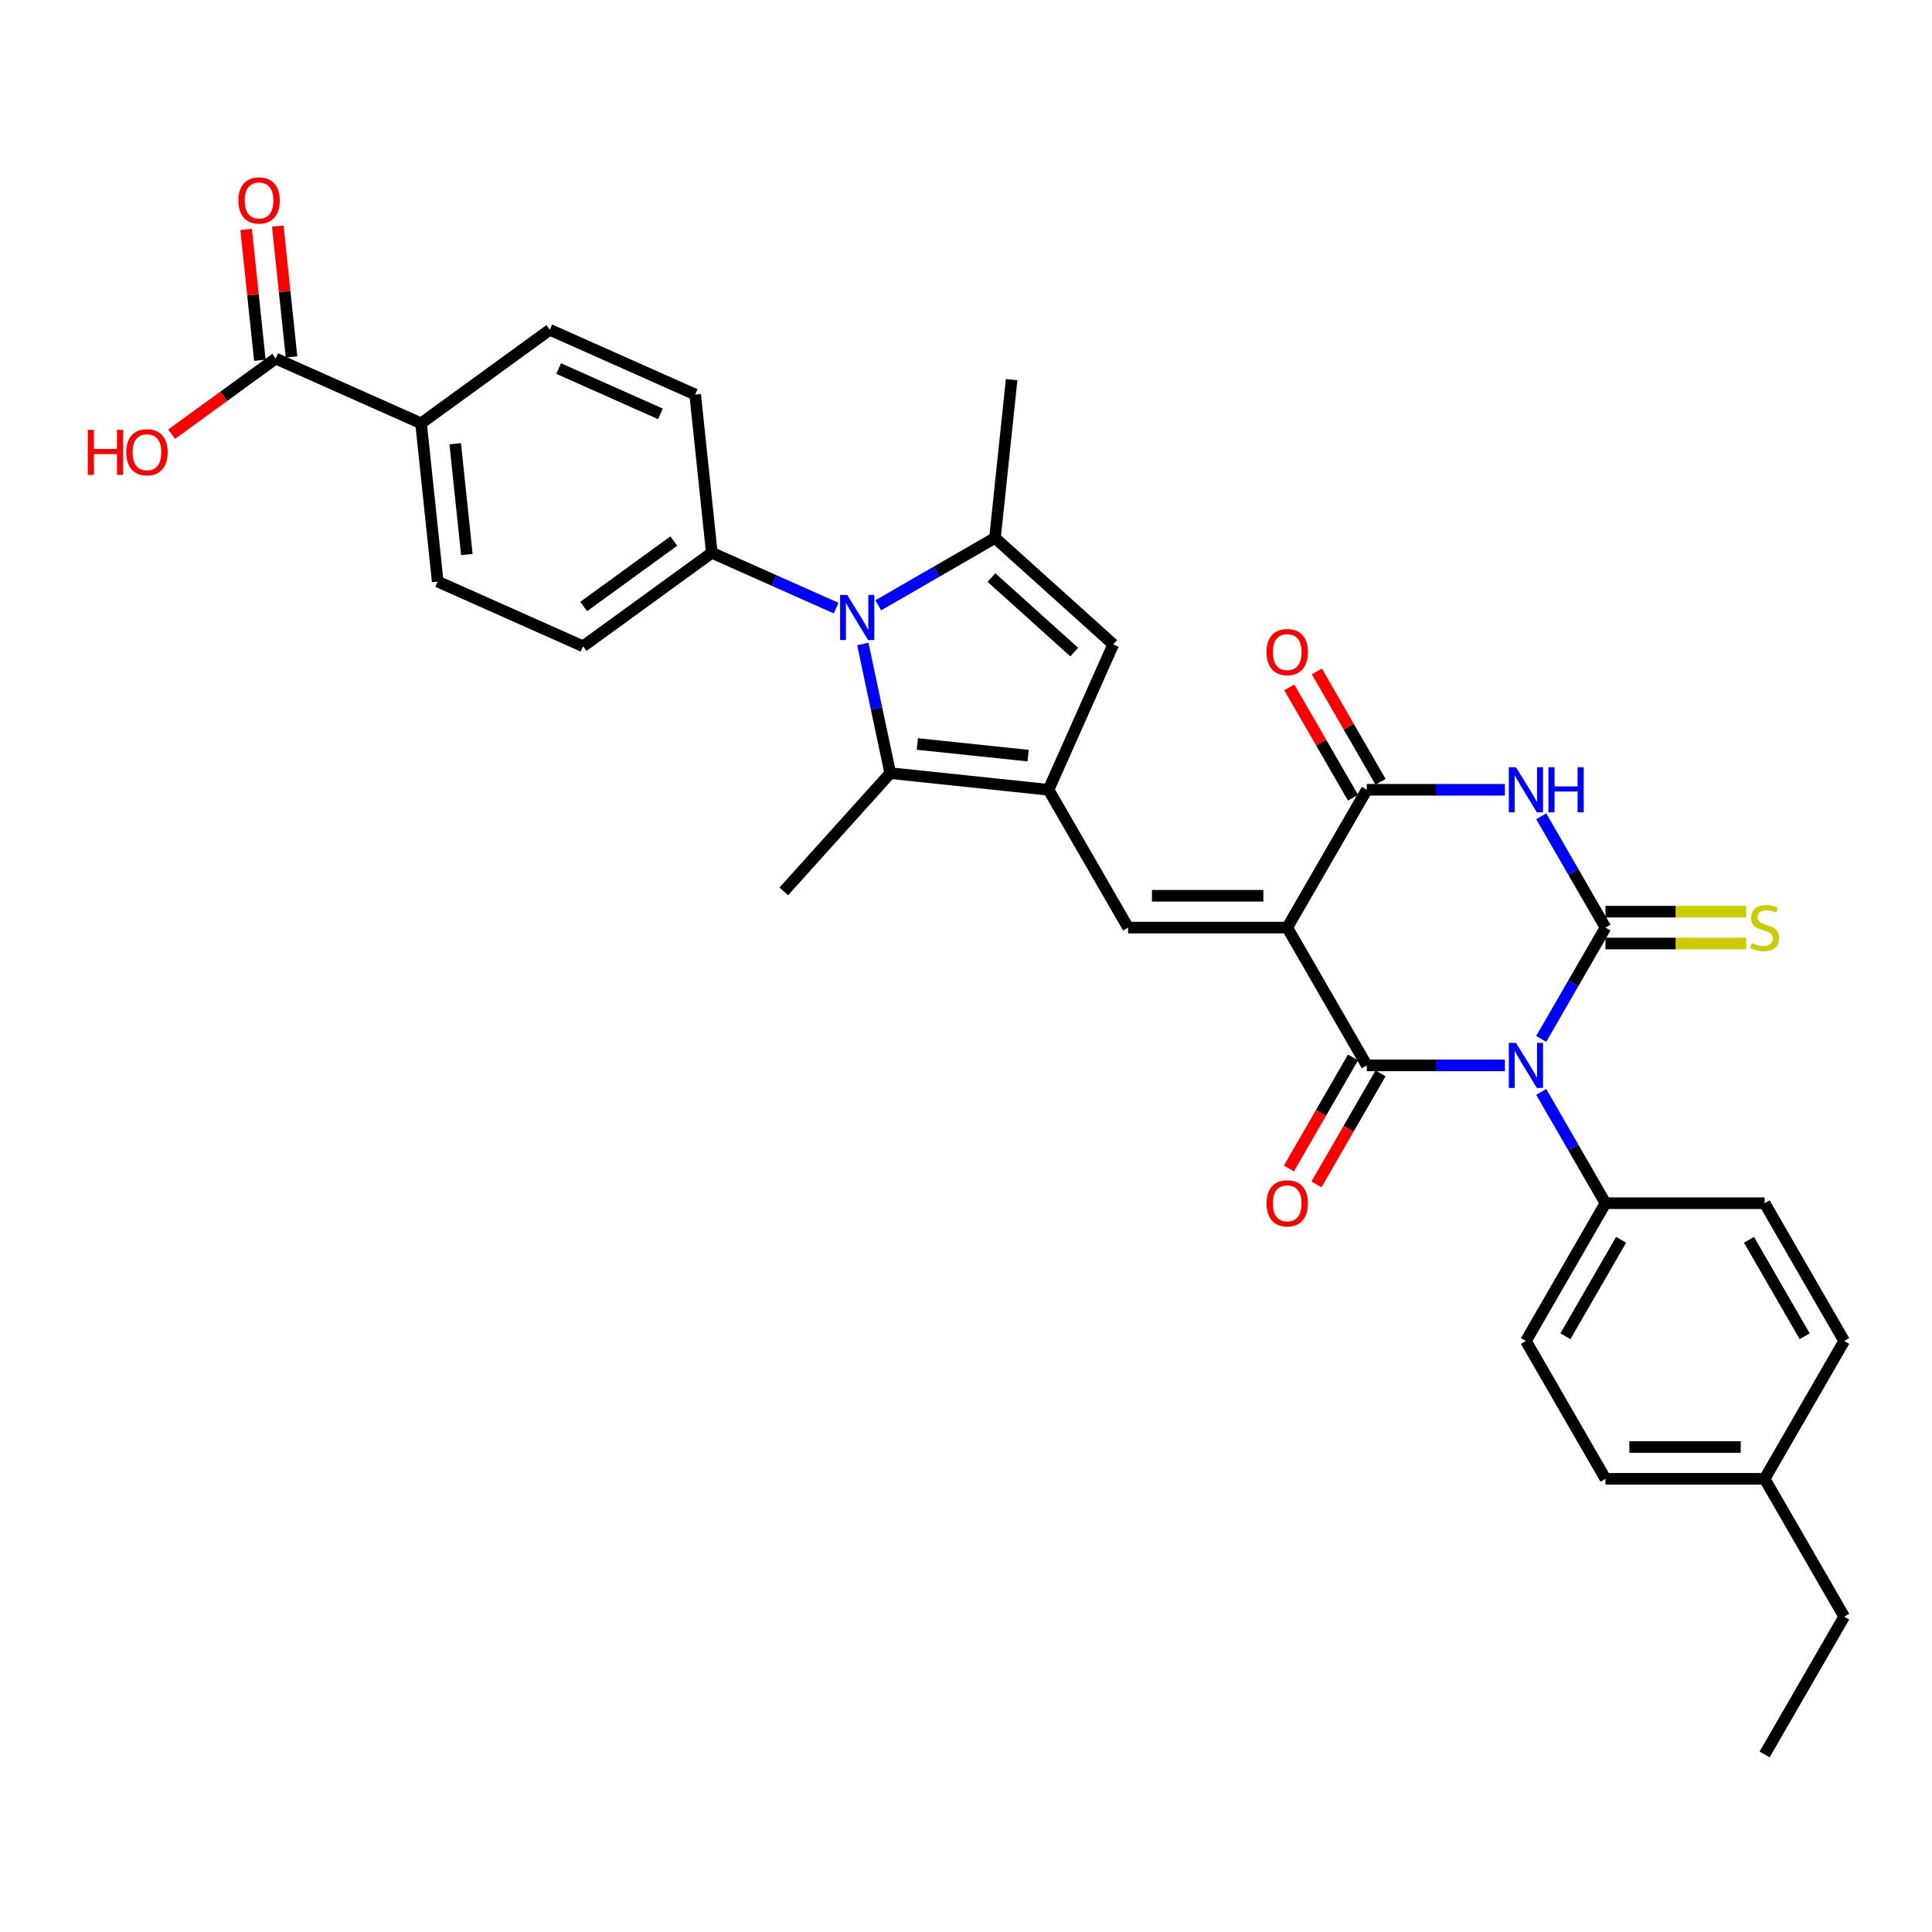 <?xml version='1.0' encoding='iso-8859-1'?>
<svg version='1.1' baseProfile='full'
              xmlns='http://www.w3.org/2000/svg'
                      xmlns:rdkit='http://www.rdkit.org/xml'
                      xmlns:xlink='http://www.w3.org/1999/xlink'
                  xml:space='preserve'
width='1000px' height='1000px' viewBox='0 0 1000 1000'>
<!-- END OF HEADER -->
<rect style='opacity:1.0;fill:#FFFFFF;stroke:none' width='1000' height='1000' x='0' y='0'> </rect>
<path class='bond-1' d='M 797.736,537.726 L 814.366,508.922' style='fill:none;fill-rule:evenodd;stroke:#0000FF;stroke-width:6px;stroke-linecap:butt;stroke-linejoin:miter;stroke-opacity:1' />
<path class='bond-1' d='M 814.366,508.922 L 830.997,480.118' style='fill:none;fill-rule:evenodd;stroke:#000000;stroke-width:6px;stroke-linecap:butt;stroke-linejoin:miter;stroke-opacity:1' />
<path class='bond-2' d='M 778.909,551.449 L 743.178,551.449' style='fill:none;fill-rule:evenodd;stroke:#0000FF;stroke-width:6px;stroke-linecap:butt;stroke-linejoin:miter;stroke-opacity:1' />
<path class='bond-2' d='M 743.178,551.449 L 707.448,551.449' style='fill:none;fill-rule:evenodd;stroke:#000000;stroke-width:6px;stroke-linecap:butt;stroke-linejoin:miter;stroke-opacity:1' />
<path class='bond-11' d='M 797.736,565.171 L 814.366,593.975' style='fill:none;fill-rule:evenodd;stroke:#0000FF;stroke-width:6px;stroke-linecap:butt;stroke-linejoin:miter;stroke-opacity:1' />
<path class='bond-11' d='M 814.366,593.975 L 830.997,622.779' style='fill:none;fill-rule:evenodd;stroke:#000000;stroke-width:6px;stroke-linecap:butt;stroke-linejoin:miter;stroke-opacity:1' />
<path class='bond-0' d='M 666.265,480.118 L 707.448,551.449' style='fill:none;fill-rule:evenodd;stroke:#000000;stroke-width:6px;stroke-linecap:butt;stroke-linejoin:miter;stroke-opacity:1' />
<path class='bond-4' d='M 666.265,480.118 L 707.448,408.787' style='fill:none;fill-rule:evenodd;stroke:#000000;stroke-width:6px;stroke-linecap:butt;stroke-linejoin:miter;stroke-opacity:1' />
<path class='bond-7' d='M 666.265,480.118 L 583.899,480.118' style='fill:none;fill-rule:evenodd;stroke:#000000;stroke-width:6px;stroke-linecap:butt;stroke-linejoin:miter;stroke-opacity:1' />
<path class='bond-7' d='M 653.91,463.644 L 596.254,463.644' style='fill:none;fill-rule:evenodd;stroke:#000000;stroke-width:6px;stroke-linecap:butt;stroke-linejoin:miter;stroke-opacity:1' />
<path class='bond-3' d='M 830.997,480.118 L 814.366,451.313' style='fill:none;fill-rule:evenodd;stroke:#000000;stroke-width:6px;stroke-linecap:butt;stroke-linejoin:miter;stroke-opacity:1' />
<path class='bond-3' d='M 814.366,451.313 L 797.736,422.509' style='fill:none;fill-rule:evenodd;stroke:#0000FF;stroke-width:6px;stroke-linecap:butt;stroke-linejoin:miter;stroke-opacity:1' />
<path class='bond-12' d='M 830.997,488.354 L 867.411,488.354' style='fill:none;fill-rule:evenodd;stroke:#000000;stroke-width:6px;stroke-linecap:butt;stroke-linejoin:miter;stroke-opacity:1' />
<path class='bond-12' d='M 867.411,488.354 L 903.825,488.354' style='fill:none;fill-rule:evenodd;stroke:#CCCC00;stroke-width:6px;stroke-linecap:butt;stroke-linejoin:miter;stroke-opacity:1' />
<path class='bond-12' d='M 830.997,471.881 L 867.411,471.881' style='fill:none;fill-rule:evenodd;stroke:#000000;stroke-width:6px;stroke-linecap:butt;stroke-linejoin:miter;stroke-opacity:1' />
<path class='bond-12' d='M 867.411,471.881 L 903.825,471.881' style='fill:none;fill-rule:evenodd;stroke:#CCCC00;stroke-width:6px;stroke-linecap:butt;stroke-linejoin:miter;stroke-opacity:1' />
<path class='bond-15' d='M 700.315,547.33 L 683.723,576.069' style='fill:none;fill-rule:evenodd;stroke:#000000;stroke-width:6px;stroke-linecap:butt;stroke-linejoin:miter;stroke-opacity:1' />
<path class='bond-15' d='M 683.723,576.069 L 667.131,604.807' style='fill:none;fill-rule:evenodd;stroke:#FF0000;stroke-width:6px;stroke-linecap:butt;stroke-linejoin:miter;stroke-opacity:1' />
<path class='bond-15' d='M 714.581,555.567 L 697.989,584.305' style='fill:none;fill-rule:evenodd;stroke:#000000;stroke-width:6px;stroke-linecap:butt;stroke-linejoin:miter;stroke-opacity:1' />
<path class='bond-15' d='M 697.989,584.305 L 681.397,613.044' style='fill:none;fill-rule:evenodd;stroke:#FF0000;stroke-width:6px;stroke-linecap:butt;stroke-linejoin:miter;stroke-opacity:1' />
<path class='bond-33' d='M 778.909,408.787 L 743.178,408.787' style='fill:none;fill-rule:evenodd;stroke:#0000FF;stroke-width:6px;stroke-linecap:butt;stroke-linejoin:miter;stroke-opacity:1' />
<path class='bond-33' d='M 743.178,408.787 L 707.448,408.787' style='fill:none;fill-rule:evenodd;stroke:#000000;stroke-width:6px;stroke-linecap:butt;stroke-linejoin:miter;stroke-opacity:1' />
<path class='bond-16' d='M 714.581,404.668 L 698.093,376.111' style='fill:none;fill-rule:evenodd;stroke:#000000;stroke-width:6px;stroke-linecap:butt;stroke-linejoin:miter;stroke-opacity:1' />
<path class='bond-16' d='M 698.093,376.111 L 681.606,347.554' style='fill:none;fill-rule:evenodd;stroke:#FF0000;stroke-width:6px;stroke-linecap:butt;stroke-linejoin:miter;stroke-opacity:1' />
<path class='bond-16' d='M 700.315,412.905 L 683.827,384.348' style='fill:none;fill-rule:evenodd;stroke:#000000;stroke-width:6px;stroke-linecap:butt;stroke-linejoin:miter;stroke-opacity:1' />
<path class='bond-16' d='M 683.827,384.348 L 667.34,355.79' style='fill:none;fill-rule:evenodd;stroke:#FF0000;stroke-width:6px;stroke-linecap:butt;stroke-linejoin:miter;stroke-opacity:1' />
<path class='bond-5' d='M 542.716,408.787 L 583.899,480.118' style='fill:none;fill-rule:evenodd;stroke:#000000;stroke-width:6px;stroke-linecap:butt;stroke-linejoin:miter;stroke-opacity:1' />
<path class='bond-9' d='M 542.716,408.787 L 460.802,400.177' style='fill:none;fill-rule:evenodd;stroke:#000000;stroke-width:6px;stroke-linecap:butt;stroke-linejoin:miter;stroke-opacity:1' />
<path class='bond-9' d='M 532.151,391.112 L 474.811,385.086' style='fill:none;fill-rule:evenodd;stroke:#000000;stroke-width:6px;stroke-linecap:butt;stroke-linejoin:miter;stroke-opacity:1' />
<path class='bond-10' d='M 542.716,408.787 L 576.217,333.542' style='fill:none;fill-rule:evenodd;stroke:#000000;stroke-width:6px;stroke-linecap:butt;stroke-linejoin:miter;stroke-opacity:1' />
<path class='bond-6' d='M 446.594,333.333 L 453.698,366.755' style='fill:none;fill-rule:evenodd;stroke:#0000FF;stroke-width:6px;stroke-linecap:butt;stroke-linejoin:miter;stroke-opacity:1' />
<path class='bond-6' d='M 453.698,366.755 L 460.802,400.177' style='fill:none;fill-rule:evenodd;stroke:#000000;stroke-width:6px;stroke-linecap:butt;stroke-linejoin:miter;stroke-opacity:1' />
<path class='bond-14' d='M 432.772,314.756 L 400.602,300.433' style='fill:none;fill-rule:evenodd;stroke:#0000FF;stroke-width:6px;stroke-linecap:butt;stroke-linejoin:miter;stroke-opacity:1' />
<path class='bond-14' d='M 400.602,300.433 L 368.432,286.11' style='fill:none;fill-rule:evenodd;stroke:#000000;stroke-width:6px;stroke-linecap:butt;stroke-linejoin:miter;stroke-opacity:1' />
<path class='bond-35' d='M 454.582,313.315 L 484.795,295.872' style='fill:none;fill-rule:evenodd;stroke:#0000FF;stroke-width:6px;stroke-linecap:butt;stroke-linejoin:miter;stroke-opacity:1' />
<path class='bond-35' d='M 484.795,295.872 L 515.008,278.428' style='fill:none;fill-rule:evenodd;stroke:#000000;stroke-width:6px;stroke-linecap:butt;stroke-linejoin:miter;stroke-opacity:1' />
<path class='bond-8' d='M 515.008,278.428 L 576.217,333.542' style='fill:none;fill-rule:evenodd;stroke:#000000;stroke-width:6px;stroke-linecap:butt;stroke-linejoin:miter;stroke-opacity:1' />
<path class='bond-8' d='M 513.166,298.937 L 556.013,337.517' style='fill:none;fill-rule:evenodd;stroke:#000000;stroke-width:6px;stroke-linecap:butt;stroke-linejoin:miter;stroke-opacity:1' />
<path class='bond-26' d='M 515.008,278.428 L 523.617,196.514' style='fill:none;fill-rule:evenodd;stroke:#000000;stroke-width:6px;stroke-linecap:butt;stroke-linejoin:miter;stroke-opacity:1' />
<path class='bond-27' d='M 460.802,400.177 L 405.688,461.387' style='fill:none;fill-rule:evenodd;stroke:#000000;stroke-width:6px;stroke-linecap:butt;stroke-linejoin:miter;stroke-opacity:1' />
<path class='bond-23' d='M 830.997,622.779 L 789.814,694.11' style='fill:none;fill-rule:evenodd;stroke:#000000;stroke-width:6px;stroke-linecap:butt;stroke-linejoin:miter;stroke-opacity:1' />
<path class='bond-23' d='M 839.085,641.716 L 810.257,691.647' style='fill:none;fill-rule:evenodd;stroke:#000000;stroke-width:6px;stroke-linecap:butt;stroke-linejoin:miter;stroke-opacity:1' />
<path class='bond-24' d='M 830.997,622.779 L 913.363,622.779' style='fill:none;fill-rule:evenodd;stroke:#000000;stroke-width:6px;stroke-linecap:butt;stroke-linejoin:miter;stroke-opacity:1' />
<path class='bond-13' d='M 142.697,185.606 L 217.942,219.108' style='fill:none;fill-rule:evenodd;stroke:#000000;stroke-width:6px;stroke-linecap:butt;stroke-linejoin:miter;stroke-opacity:1' />
<path class='bond-18' d='M 150.889,184.745 L 147.331,150.896' style='fill:none;fill-rule:evenodd;stroke:#000000;stroke-width:6px;stroke-linecap:butt;stroke-linejoin:miter;stroke-opacity:1' />
<path class='bond-18' d='M 147.331,150.896 L 143.773,117.047' style='fill:none;fill-rule:evenodd;stroke:#FF0000;stroke-width:6px;stroke-linecap:butt;stroke-linejoin:miter;stroke-opacity:1' />
<path class='bond-18' d='M 134.506,186.467 L 130.948,152.618' style='fill:none;fill-rule:evenodd;stroke:#000000;stroke-width:6px;stroke-linecap:butt;stroke-linejoin:miter;stroke-opacity:1' />
<path class='bond-18' d='M 130.948,152.618 L 127.39,118.769' style='fill:none;fill-rule:evenodd;stroke:#FF0000;stroke-width:6px;stroke-linecap:butt;stroke-linejoin:miter;stroke-opacity:1' />
<path class='bond-25' d='M 142.697,185.606 L 115.763,205.175' style='fill:none;fill-rule:evenodd;stroke:#000000;stroke-width:6px;stroke-linecap:butt;stroke-linejoin:miter;stroke-opacity:1' />
<path class='bond-25' d='M 115.763,205.175 L 88.828,224.744' style='fill:none;fill-rule:evenodd;stroke:#FF0000;stroke-width:6px;stroke-linecap:butt;stroke-linejoin:miter;stroke-opacity:1' />
<path class='bond-19' d='M 368.432,286.11 L 359.822,204.195' style='fill:none;fill-rule:evenodd;stroke:#000000;stroke-width:6px;stroke-linecap:butt;stroke-linejoin:miter;stroke-opacity:1' />
<path class='bond-20' d='M 368.432,286.11 L 301.797,334.523' style='fill:none;fill-rule:evenodd;stroke:#000000;stroke-width:6px;stroke-linecap:butt;stroke-linejoin:miter;stroke-opacity:1' />
<path class='bond-20' d='M 348.754,280.045 L 302.109,313.934' style='fill:none;fill-rule:evenodd;stroke:#000000;stroke-width:6px;stroke-linecap:butt;stroke-linejoin:miter;stroke-opacity:1' />
<path class='bond-17' d='M 217.942,219.108 L 226.552,301.022' style='fill:none;fill-rule:evenodd;stroke:#000000;stroke-width:6px;stroke-linecap:butt;stroke-linejoin:miter;stroke-opacity:1' />
<path class='bond-17' d='M 235.616,229.673 L 241.643,287.013' style='fill:none;fill-rule:evenodd;stroke:#000000;stroke-width:6px;stroke-linecap:butt;stroke-linejoin:miter;stroke-opacity:1' />
<path class='bond-36' d='M 217.942,219.108 L 284.577,170.694' style='fill:none;fill-rule:evenodd;stroke:#000000;stroke-width:6px;stroke-linecap:butt;stroke-linejoin:miter;stroke-opacity:1' />
<path class='bond-21' d='M 359.822,204.195 L 284.577,170.694' style='fill:none;fill-rule:evenodd;stroke:#000000;stroke-width:6px;stroke-linecap:butt;stroke-linejoin:miter;stroke-opacity:1' />
<path class='bond-21' d='M 341.835,214.219 L 289.164,190.768' style='fill:none;fill-rule:evenodd;stroke:#000000;stroke-width:6px;stroke-linecap:butt;stroke-linejoin:miter;stroke-opacity:1' />
<path class='bond-22' d='M 301.797,334.523 L 226.552,301.022' style='fill:none;fill-rule:evenodd;stroke:#000000;stroke-width:6px;stroke-linecap:butt;stroke-linejoin:miter;stroke-opacity:1' />
<path class='bond-29' d='M 789.814,694.11 L 830.997,765.441' style='fill:none;fill-rule:evenodd;stroke:#000000;stroke-width:6px;stroke-linecap:butt;stroke-linejoin:miter;stroke-opacity:1' />
<path class='bond-28' d='M 913.363,622.779 L 954.545,694.11' style='fill:none;fill-rule:evenodd;stroke:#000000;stroke-width:6px;stroke-linecap:butt;stroke-linejoin:miter;stroke-opacity:1' />
<path class='bond-28' d='M 905.274,641.716 L 934.102,691.647' style='fill:none;fill-rule:evenodd;stroke:#000000;stroke-width:6px;stroke-linecap:butt;stroke-linejoin:miter;stroke-opacity:1' />
<path class='bond-30' d='M 954.545,694.11 L 913.363,765.441' style='fill:none;fill-rule:evenodd;stroke:#000000;stroke-width:6px;stroke-linecap:butt;stroke-linejoin:miter;stroke-opacity:1' />
<path class='bond-34' d='M 830.997,765.441 L 913.363,765.441' style='fill:none;fill-rule:evenodd;stroke:#000000;stroke-width:6px;stroke-linecap:butt;stroke-linejoin:miter;stroke-opacity:1' />
<path class='bond-34' d='M 843.352,748.968 L 901.008,748.968' style='fill:none;fill-rule:evenodd;stroke:#000000;stroke-width:6px;stroke-linecap:butt;stroke-linejoin:miter;stroke-opacity:1' />
<path class='bond-31' d='M 913.363,765.441 L 954.545,836.772' style='fill:none;fill-rule:evenodd;stroke:#000000;stroke-width:6px;stroke-linecap:butt;stroke-linejoin:miter;stroke-opacity:1' />
<path class='bond-32' d='M 954.545,836.772 L 913.363,908.103' style='fill:none;fill-rule:evenodd;stroke:#000000;stroke-width:6px;stroke-linecap:butt;stroke-linejoin:miter;stroke-opacity:1' />
<path  class='atom-0' d='M 784.658 539.786
L 792.301 552.14
Q 793.059 553.359, 794.278 555.567
Q 795.497 557.774, 795.563 557.906
L 795.563 539.786
L 798.66 539.786
L 798.66 563.112
L 795.464 563.112
L 787.26 549.604
Q 786.305 548.022, 785.284 546.21
Q 784.295 544.398, 783.999 543.838
L 783.999 563.112
L 780.968 563.112
L 780.968 539.786
L 784.658 539.786
' fill='#0000FF'/>
<path  class='atom-4' d='M 784.658 397.124
L 792.301 409.479
Q 793.059 410.698, 794.278 412.905
Q 795.497 415.112, 795.563 415.244
L 795.563 397.124
L 798.66 397.124
L 798.66 420.45
L 795.464 420.45
L 787.26 406.942
Q 786.305 405.36, 785.284 403.548
Q 784.295 401.736, 783.999 401.176
L 783.999 420.45
L 780.968 420.45
L 780.968 397.124
L 784.658 397.124
' fill='#0000FF'/>
<path  class='atom-4' d='M 801.46 397.124
L 804.623 397.124
L 804.623 407.041
L 816.55 407.041
L 816.55 397.124
L 819.713 397.124
L 819.713 420.45
L 816.55 420.45
L 816.55 409.676
L 804.623 409.676
L 804.623 420.45
L 801.46 420.45
L 801.46 397.124
' fill='#0000FF'/>
<path  class='atom-7' d='M 438.521 307.948
L 446.164 320.303
Q 446.922 321.522, 448.141 323.729
Q 449.36 325.937, 449.426 326.069
L 449.426 307.948
L 452.523 307.948
L 452.523 331.274
L 449.327 331.274
L 441.123 317.766
Q 440.168 316.185, 439.147 314.373
Q 438.158 312.561, 437.862 312.001
L 437.862 331.274
L 434.831 331.274
L 434.831 307.948
L 438.521 307.948
' fill='#0000FF'/>
<path  class='atom-13' d='M 906.773 488.124
Q 907.037 488.222, 908.124 488.684
Q 909.211 489.145, 910.397 489.441
Q 911.616 489.705, 912.802 489.705
Q 915.01 489.705, 916.295 488.651
Q 917.58 487.563, 917.58 485.686
Q 917.58 484.401, 916.921 483.61
Q 916.295 482.819, 915.306 482.391
Q 914.318 481.963, 912.671 481.468
Q 910.595 480.842, 909.343 480.249
Q 908.124 479.656, 907.235 478.404
Q 906.378 477.152, 906.378 475.044
Q 906.378 472.112, 908.355 470.3
Q 910.364 468.488, 914.318 468.488
Q 917.02 468.488, 920.084 469.772
L 919.326 472.309
Q 916.525 471.156, 914.417 471.156
Q 912.144 471.156, 910.892 472.112
Q 909.64 473.034, 909.673 474.649
Q 909.673 475.9, 910.299 476.658
Q 910.957 477.416, 911.88 477.844
Q 912.835 478.273, 914.417 478.767
Q 916.525 479.426, 917.777 480.085
Q 919.029 480.744, 919.919 482.094
Q 920.841 483.412, 920.841 485.686
Q 920.841 488.914, 918.667 490.66
Q 916.525 492.374, 912.934 492.374
Q 910.859 492.374, 909.277 491.912
Q 907.729 491.484, 905.884 490.726
L 906.773 488.124
' fill='#CCCC00'/>
<path  class='atom-16' d='M 655.557 622.845
Q 655.557 617.244, 658.325 614.115
Q 661.092 610.985, 666.265 610.985
Q 671.438 610.985, 674.205 614.115
Q 676.973 617.244, 676.973 622.845
Q 676.973 628.512, 674.172 631.741
Q 671.372 634.937, 666.265 634.937
Q 661.125 634.937, 658.325 631.741
Q 655.557 628.545, 655.557 622.845
M 666.265 632.301
Q 669.823 632.301, 671.734 629.929
Q 673.678 627.524, 673.678 622.845
Q 673.678 618.266, 671.734 615.96
Q 669.823 613.62, 666.265 613.62
Q 662.707 613.62, 660.763 615.927
Q 658.852 618.233, 658.852 622.845
Q 658.852 627.557, 660.763 629.929
Q 662.707 632.301, 666.265 632.301
' fill='#FF0000'/>
<path  class='atom-17' d='M 655.557 337.522
Q 655.557 331.921, 658.325 328.791
Q 661.092 325.661, 666.265 325.661
Q 671.438 325.661, 674.205 328.791
Q 676.973 331.921, 676.973 337.522
Q 676.973 343.188, 674.172 346.417
Q 671.372 349.613, 666.265 349.613
Q 661.125 349.613, 658.325 346.417
Q 655.557 343.221, 655.557 337.522
M 666.265 346.977
Q 669.823 346.977, 671.734 344.605
Q 673.678 342.2, 673.678 337.522
Q 673.678 332.942, 671.734 330.636
Q 669.823 328.297, 666.265 328.297
Q 662.707 328.297, 660.763 330.603
Q 658.852 332.909, 658.852 337.522
Q 658.852 342.233, 660.763 344.605
Q 662.707 346.977, 666.265 346.977
' fill='#FF0000'/>
<path  class='atom-19' d='M 123.38 103.758
Q 123.38 98.157, 126.147 95.027
Q 128.915 91.897, 134.087 91.897
Q 139.26 91.897, 142.028 95.027
Q 144.795 98.157, 144.795 103.758
Q 144.795 109.424, 141.995 112.653
Q 139.194 115.849, 134.087 115.849
Q 128.948 115.849, 126.147 112.653
Q 123.38 109.457, 123.38 103.758
M 134.087 113.213
Q 137.646 113.213, 139.557 110.841
Q 141.5 108.436, 141.5 103.758
Q 141.5 99.178, 139.557 96.872
Q 137.646 94.533, 134.087 94.533
Q 130.529 94.533, 128.585 96.839
Q 126.675 99.145, 126.675 103.758
Q 126.675 108.469, 128.585 110.841
Q 130.529 113.213, 134.087 113.213
' fill='#FF0000'/>
<path  class='atom-26' d='M 45.455 222.489
L 48.617 222.489
L 48.617 232.405
L 60.544 232.405
L 60.544 222.489
L 63.707 222.489
L 63.707 245.815
L 60.544 245.815
L 60.544 235.041
L 48.617 235.041
L 48.617 245.815
L 45.455 245.815
L 45.455 222.489
' fill='#FF0000'/>
<path  class='atom-26' d='M 65.354 234.086
Q 65.354 228.485, 68.122 225.355
Q 70.889 222.225, 76.062 222.225
Q 81.234 222.225, 84.002 225.355
Q 86.769 228.485, 86.769 234.086
Q 86.769 239.752, 83.969 242.981
Q 81.168 246.177, 76.062 246.177
Q 70.922 246.177, 68.122 242.981
Q 65.354 239.785, 65.354 234.086
M 76.062 243.541
Q 79.62 243.541, 81.531 241.169
Q 83.475 238.764, 83.475 234.086
Q 83.475 229.506, 81.531 227.2
Q 79.62 224.861, 76.062 224.861
Q 72.504 224.861, 70.56 227.167
Q 68.649 229.473, 68.649 234.086
Q 68.649 238.797, 70.56 241.169
Q 72.504 243.541, 76.062 243.541
' fill='#FF0000'/>
</svg>
